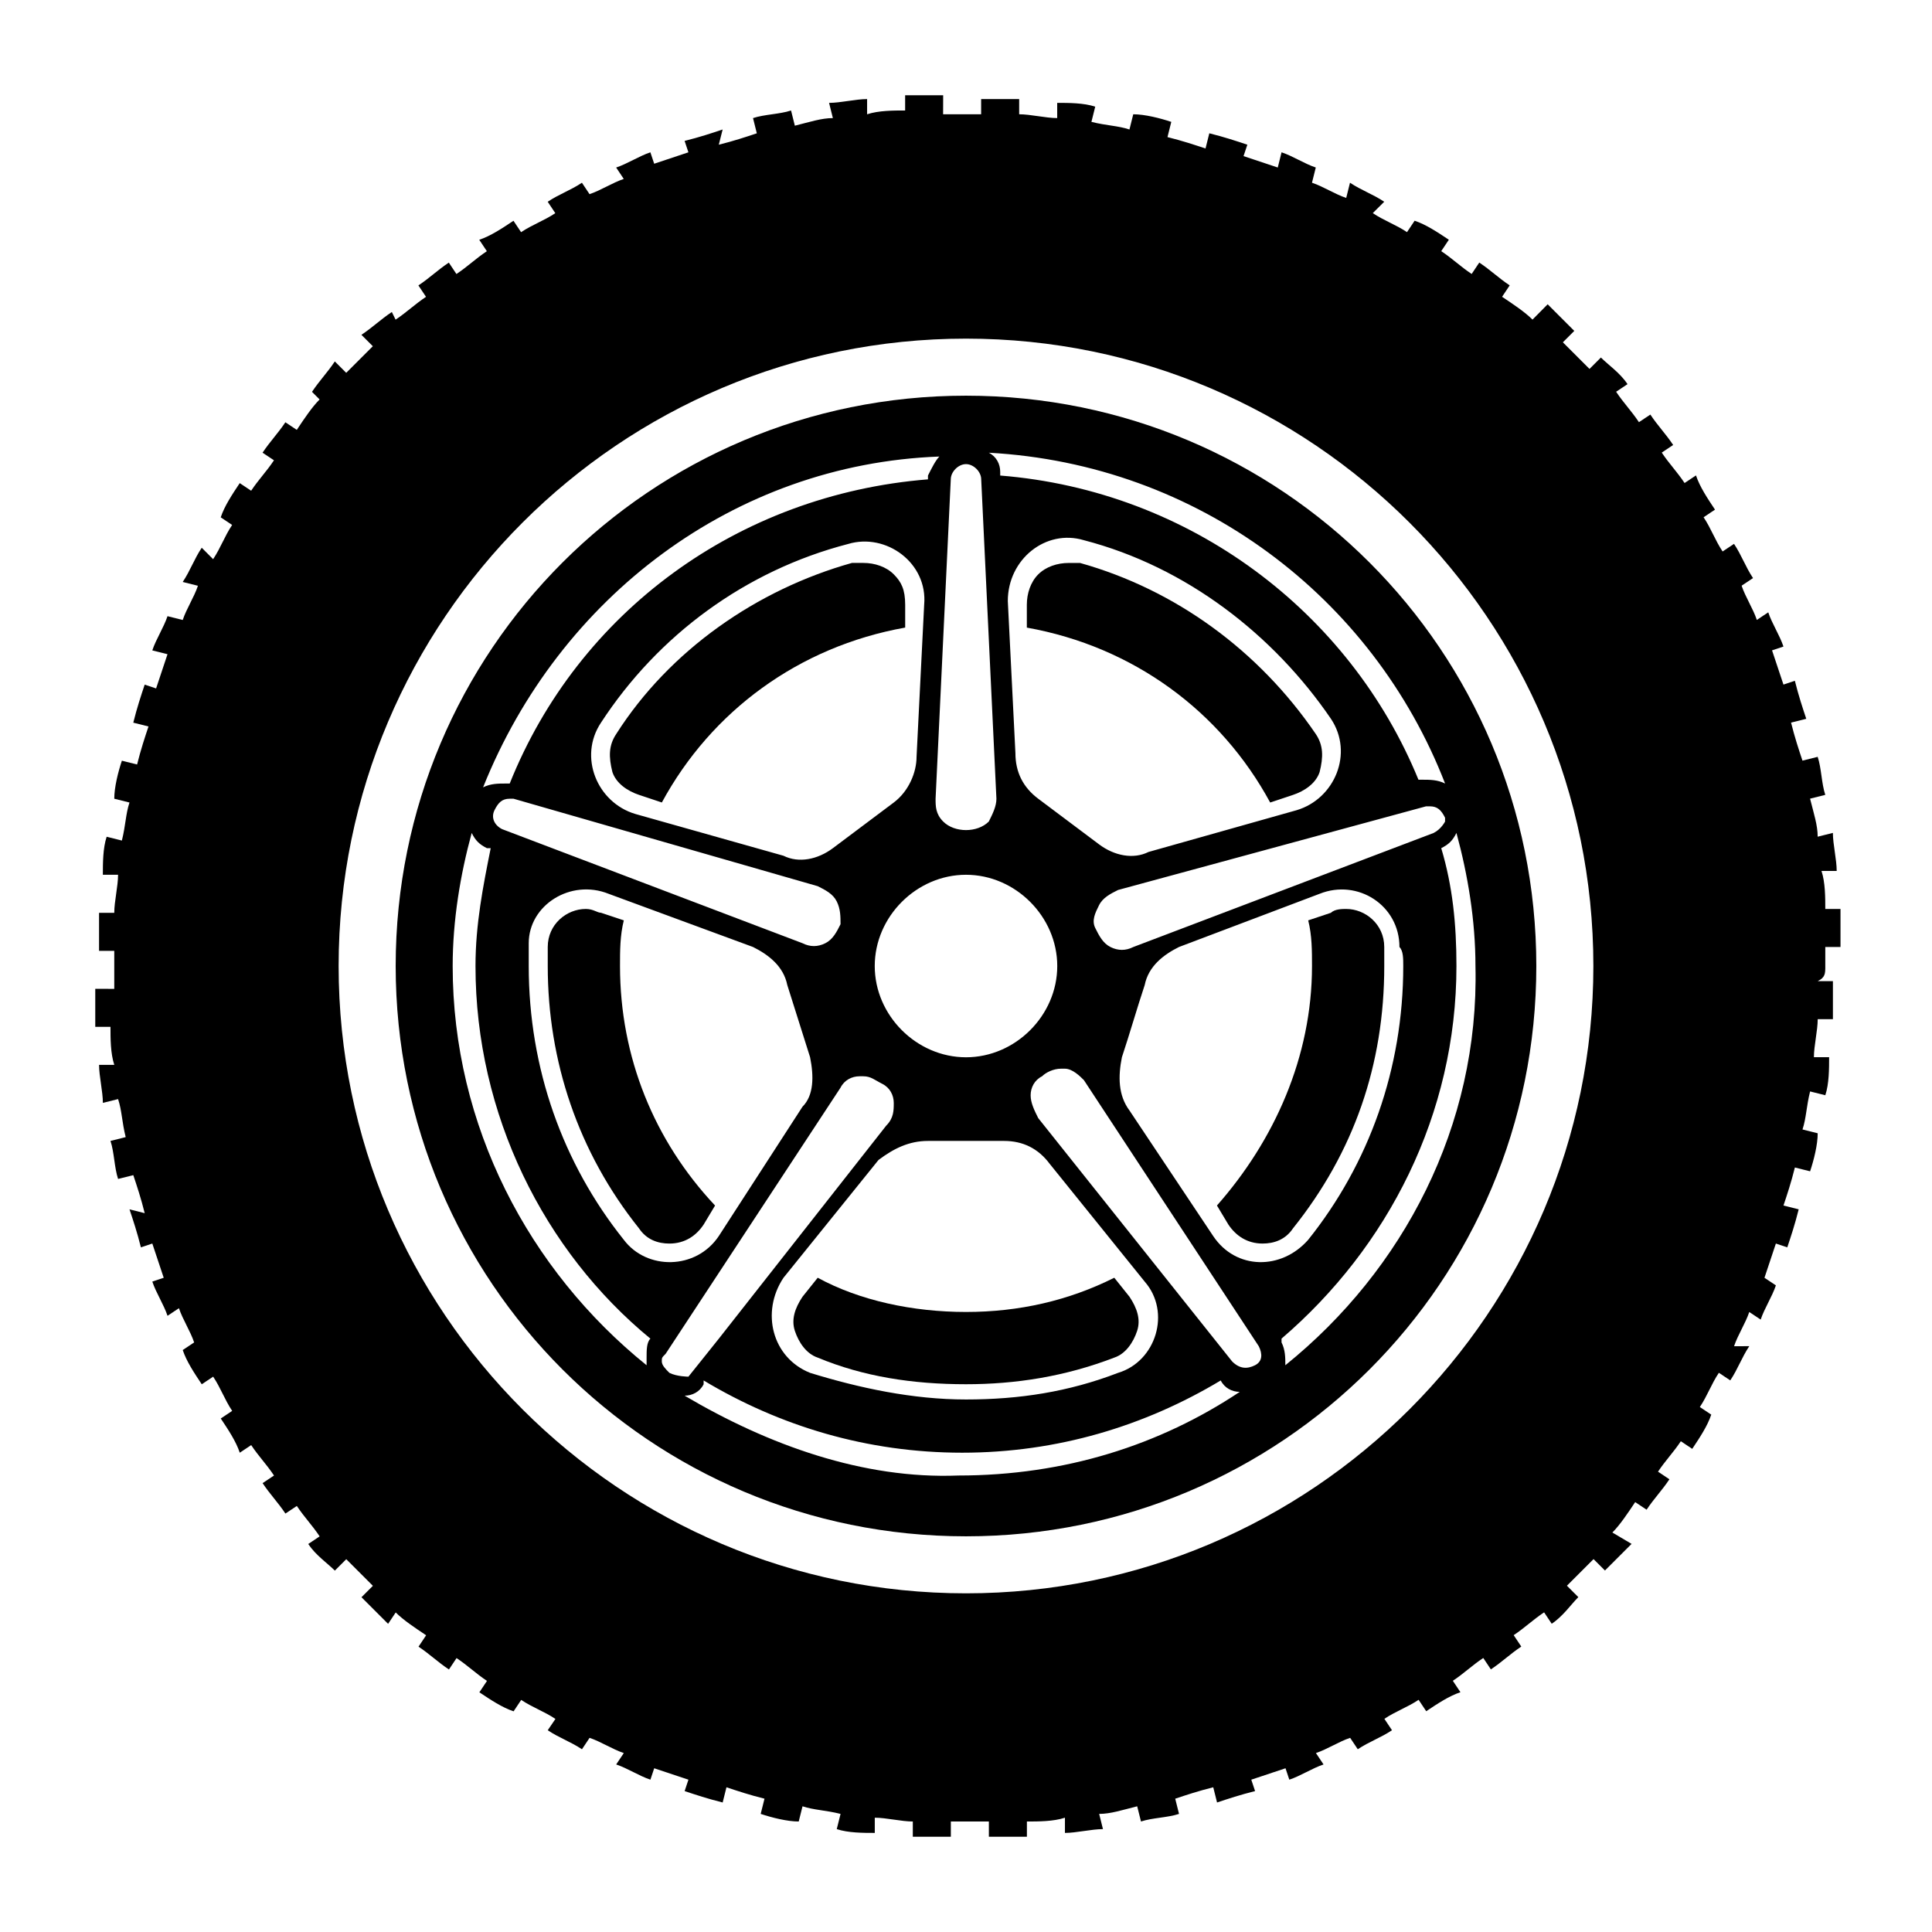 <?xml version="1.0" encoding="UTF-8"?>
<!-- Uploaded to: ICON Repo, www.svgrepo.com, Generator: ICON Repo Mixer Tools -->
<svg fill="#000000" width="800px" height="800px" version="1.1" viewBox="144 144 512 512" xmlns="http://www.w3.org/2000/svg">
 <g>
  <path d="m627.72 400v-5.039h4.031v-10.078h-4.031c0-3.023 0-7.055-1.008-10.078h4.031c0-3.023-1.008-7.055-1.008-10.078l-4.031 1.008c0-3.023-1.008-6.047-2.016-10.078l4.031-1.008c-1.008-3.023-1.008-7.055-2.016-10.078l-4.031 1.008c-1.008-3.023-2.016-6.047-3.023-10.078l4.031-1.008c-1.008-3.023-2.016-6.047-3.023-10.078l-3.023 1.008c-1.008-3.023-2.016-6.047-3.023-9.07l3.023-1.008c-1.008-3.023-3.023-6.047-4.031-9.07l-3.023 2.016c-1.008-3.023-3.023-6.047-4.031-9.07l3.023-2.016c-2.016-3.023-3.023-6.047-5.039-9.07l-3.023 2.016c-2.016-3.023-3.023-6.047-5.039-9.07l3.023-2.016c-2.016-3.023-4.031-6.047-5.039-9.07l-3.023 2.016c-2.016-3.023-4.031-5.039-6.047-8.062l3.023-2.016c-2.016-3.023-4.031-5.039-6.047-8.062l-3.023 2.016c-2.016-3.023-4.031-5.039-6.047-8.062l3.023-2.016c-2.016-3.023-5.039-5.039-7.055-7.055l-3.023 3.023c-2.016-2.016-5.039-5.039-7.055-7.055l3.023-3.023c-2.016-2.016-5.039-5.039-7.055-7.055l-4.016 4.062c-2.016-2.016-5.039-4.031-8.062-6.047l2.016-3.023c-3.023-2.016-5.039-4.031-8.062-6.047l-2.016 3.023c-3.023-2.016-5.039-4.031-8.062-6.047l2.016-3.023c-3.023-2.016-6.047-4.031-9.07-5.039l-2.016 3.023c-3.023-2.016-6.047-3.023-9.07-5.039l3.031-3.016c-3.023-2.016-6.047-3.023-9.07-5.039l-1.004 4.031c-3.023-1.008-6.047-3.023-9.07-4.031l1.008-4.031c-3.023-1.008-6.047-3.023-9.07-4.031l-1.004 4.031c-3.023-1.008-6.047-2.016-9.07-3.023l1.008-3.023c-3.023-1.008-6.047-2.016-10.078-3.023l-1.008 4.031c-3.023-1.008-6.047-2.016-10.078-3.023l1.008-4.031c-3.023-1.008-7.055-2.016-10.078-2.016l-1.008 4.031c-3.023-1.008-6.047-1.008-10.078-2.016l1.008-4.031c-3.023-1.008-7.055-1.008-10.078-1.008v4.031c-3.023 0-7.055-1.008-10.078-1.008v-4.031h-10.078v4.031h-5.039-5.039l0.016-5.035h-10.078v4.031c-3.023 0-7.055 0-10.078 1.008v-4.031c-3.023 0-7.055 1.008-10.078 1.008l1.008 4.031c-3.023 0-6.047 1.008-10.078 2.016l-1.008-4.031c-3.023 1.008-7.055 1.008-10.078 2.016l1.008 4.031c-3.023 1.008-6.047 2.016-10.078 3.023l1.02-4.031c-3.023 1.008-6.047 2.016-10.078 3.023l1.008 3.023c-3.023 1.008-6.047 2.016-9.07 3.023l-1.008-3.023c-3.023 1.008-6.047 3.023-9.07 4.031l2.016 3.023c-3.023 1.008-6.047 3.023-9.07 4.031l-2.016-3.023c-3.023 2.016-6.047 3.023-9.07 5.039l2.016 3.023c-3.023 2.016-6.047 3.023-9.07 5.039l-2.016-3.023c-3.023 2.016-6.047 4.031-9.07 5.039l2.016 3.023c-3.023 2.016-5.039 4.031-8.062 6.047l-2.016-3.023c-3.023 2.016-5.039 4.031-8.062 6.047l2.016 3.023c-3.023 2.016-5.039 4.031-8.062 6.047l-0.992-2.027c-3.023 2.016-5.039 4.031-8.062 6.047l3.023 3.023c-2.016 2.016-5.035 5.035-7.051 7.051l-3.023-3.023c-2.016 3.023-4.031 5.039-6.047 8.062l2.016 2.016c-2.016 2.016-4.031 5.039-6.047 8.062l-3.023-2.016c-2.016 3.023-4.031 5.039-6.047 8.062l3.023 2.016c-2.016 3.023-4.031 5.039-6.047 8.062l-3.023-2.016c-2.016 3.023-4.031 6.047-5.039 9.07l3.023 2.016c-2.016 3.023-3.023 6.047-5.039 9.07l-3.016-3.031c-2.016 3.023-3.023 6.047-5.039 9.07l4.031 1.008c-1.008 3.023-3.023 6.047-4.031 9.07l-4.031-1.012c-1.008 3.023-3.023 6.047-4.031 9.07l4.031 1.008c-1.008 3.023-2.016 6.047-3.023 9.07l-3.023-1.008c-1.008 3.023-2.016 6.047-3.023 10.078l4.031 1.008c-1.008 3.023-2.016 6.047-3.023 10.078l-4.031-1.008c-1.008 3.023-2.016 7.055-2.016 10.078l4.031 1.008c-1.008 3.023-1.008 6.047-2.016 10.078l-4.031-1.008c-1.008 3.023-1.008 7.055-1.008 10.078h4.031c0 3.023-1.008 7.055-1.008 10.078h-4.031v10.078h4.031v5.039 5.039l-5.035-0.02v10.078h4.031c0 3.023 0 7.055 1.008 10.078h-4.031c0 3.023 1.008 7.055 1.008 10.078l4.031-1.008c1.008 3.023 1.008 6.047 2.016 10.078l-4.031 1.008c1.008 3.023 1.008 7.055 2.016 10.078l4.031-1.008c1.008 3.023 2.016 6.047 3.023 10.078l-4.031-1.02c1.008 3.023 2.016 6.047 3.023 10.078l3.023-1.008c1.008 3.023 2.016 6.047 3.023 9.07l-3.023 1.008c1.008 3.023 3.023 6.047 4.031 9.07l3.023-2.016c1.008 3.023 3.023 6.047 4.031 9.07l-3.023 2.016c1.008 3.023 3.023 6.047 5.039 9.07l3.023-2.016c2.016 3.023 3.023 6.047 5.039 9.07l-3.023 2.016c2.016 3.023 4.031 6.047 5.039 9.07l3.023-2.016c2.016 3.023 4.031 5.039 6.047 8.062l-3.023 2.016c2.016 3.023 4.031 5.039 6.047 8.062l3.023-2.016c2.016 3.023 4.031 5.039 6.047 8.062l-3.023 2.016c2.016 3.023 5.039 5.039 7.055 7.055l3.023-3.023c2.016 2.016 5.039 5.039 7.055 7.055l-3.023 3.023c2.016 2.016 5.039 5.039 7.055 7.055l2.016-3.023c2.016 2.016 5.039 4.031 8.062 6.047l-2.016 3.023c3.023 2.016 5.039 4.031 8.062 6.047l2.016-3.023c3.023 2.016 5.039 4.031 8.062 6.047l-2.016 3.023c3.023 2.016 6.047 4.031 9.07 5.039l2.016-3.023c3.023 2.016 6.047 3.023 9.07 5.039l-2.039 3c3.023 2.016 6.047 3.023 9.07 5.039l2.016-3.023c3.023 1.008 6.047 3.023 9.07 4.031l-2.019 3.019c3.023 1.008 6.047 3.023 9.07 4.031l1.008-3.023c3.023 1.008 6.047 2.016 9.07 3.023l-1.008 3.023c3.023 1.008 6.047 2.016 10.078 3.023l1.008-4.031c3.023 1.008 6.047 2.016 10.078 3.023l-1.008 4.031c3.023 1.008 7.055 2.016 10.078 2.016l1.008-4.031c3.023 1.008 6.047 1.008 10.078 2.016l-1.008 4.031c3.023 1.008 7.055 1.008 10.078 1.008v-4.031c3.023 0 7.055 1.008 10.078 1.008v4.031h10.078v-4.031h5.039 5.039v4.031h10.078v-4.031c3.023 0 7.055 0 10.078-1.008v4.031c3.023 0 7.055-1.008 10.078-1.008l-1.008-4.031c3.023 0 6.047-1.008 10.078-2.016l1.008 4.031c3.023-1.008 7.055-1.008 10.078-2.016l-1.008-4.031c3.023-1.008 6.047-2.016 10.078-3.023l1.008 4.031c3.023-1.008 6.047-2.016 10.078-3.023l-1.008-3.023c3.023-1.008 6.047-2.016 9.07-3.023l1.008 3.023c3.023-1.008 6.047-3.023 9.07-4.031l-2.016-3.023c3.023-1.008 6.047-3.023 9.07-4.031l2.016 3.023c3.023-2.016 6.047-3.023 9.07-5.039l-2.016-3.023c3.023-2.016 6.047-3.023 9.07-5.039l2.016 3.023c3.023-2.016 6.047-4.031 9.07-5.039l-2.016-3.023c3.023-2.016 5.039-4.031 8.062-6.047l2.016 3.023c3.023-2.016 5.039-4.031 8.062-6.047l-2.016-3.023c3.023-2.016 5.039-4.031 8.062-6.047l2.016 3.023c3.023-2.016 5.039-5.039 7.055-7.055l-3.023-3.023c2.016-2.016 5.039-5.039 7.055-7.055l3.023 3.023c2.016-2.016 5.039-5.039 7.055-7.055l-5.09-3.012c2.016-2.016 4.031-5.039 6.047-8.062l3.023 2.016c2.016-3.023 4.031-5.039 6.047-8.062l-3.023-2.016c2.016-3.023 4.031-5.039 6.047-8.062l3.023 2.016c2.016-3.023 4.031-6.047 5.039-9.07l-3.023-2.016c2.016-3.023 3.023-6.047 5.039-9.07l3.023 2.016c2.016-3.023 3.023-6.047 5.039-9.07l-4.035 0.012c1.008-3.023 3.023-6.047 4.031-9.07l3.023 2.016c1.008-3.023 3.023-6.047 4.031-9.07l-3.027-2.012c1.008-3.023 2.016-6.047 3.023-9.07l3.023 1.008c1.008-3.023 2.016-6.047 3.023-10.078l-4.031-1.008c1.008-3.023 2.016-6.047 3.023-10.078l4.031 1.008c1.008-3.023 2.016-7.055 2.016-10.078l-4.031-1.008c1.008-3.023 1.008-6.047 2.016-10.078l4.031 1.008c1.008-3.023 1.008-7.055 1.008-10.078h-4.031c0-3.023 1.008-7.055 1.008-10.078h4.031v-10.078h-4.031c2.012-0.996 2.012-2 2.012-4.016zm-227.72 166.25c-91.691 0-166.26-74.562-166.26-166.26 0-91.691 74.562-166.25 166.26-166.25 91.691 0 166.26 74.562 166.26 166.26-0.004 91.691-74.566 166.25-166.26 166.25z"/>
  <path d="m400 248.86c-83.633 0-151.14 67.512-151.14 151.14s67.512 151.14 151.14 151.14 151.14-67.512 151.14-151.14c-0.004-83.633-67.512-151.14-151.14-151.14zm126.96 102.78c-2.016-1.008-4.031-1.008-6.047-1.008h-1.008c-18.137-44.336-60.457-76.578-110.84-80.609v-1.008c0-2.016-1.008-4.031-3.023-5.039 55.426 3.023 101.77 38.289 120.92 87.664zm-11.082 48.367c0 27.207-9.07 52.395-25.191 72.547-7.055 8.062-19.145 8.062-25.191-1.008l-22.168-33.25c-3.023-4.031-3.023-9.07-2.016-14.105 2.016-6.047 4.031-13.098 6.047-19.145 1.008-5.039 5.039-8.062 9.07-10.078l37.281-14.105c10.078-4.031 21.16 3.023 21.16 14.105 1.008 1.008 1.008 3.023 1.008 5.039zm-119.91-128.98c0-2.016 2.016-4.031 4.031-4.031s4.031 2.016 4.031 4.031l4.031 84.641c0 2.016-1.008 4.031-2.016 6.047-3.023 3.023-9.07 3.023-12.09 0-2.016-2.016-2.016-4.031-2.016-6.047zm-20.152 128.98c0-13.098 11.082-24.184 24.184-24.184 13.098 0 24.184 11.082 24.184 24.184 0 13.098-11.082 24.184-24.184 24.184-13.102-0.004-24.184-11.086-24.184-24.184zm59.449-32.246-16.121-12.09c-4.031-3.023-6.047-7.055-6.047-12.09l-2.016-40.305c0-11.082 10.078-19.145 20.152-16.121 27.207 7.055 50.383 25.191 65.496 47.359 6.047 9.07 1.008 21.16-9.07 24.184l-39.297 11.082c-4.031 2.012-9.066 1.004-13.098-2.019zm-54.41-11.082-16.121 12.09c-4.031 3.023-9.07 4.031-13.098 2.016l-39.301-11.082c-10.078-3.023-15.113-15.113-9.07-24.184 15.113-23.176 38.289-40.305 65.496-47.359 10.078-3.023 21.16 5.039 20.152 16.121l-2.016 40.305c0 4.031-2.016 9.07-6.043 12.094zm-20.152 22.168c2.016 1.008 4.031 2.016 5.039 4.031 1.008 2.016 1.008 4.031 1.008 6.047-1.008 2.016-2.016 4.031-4.031 5.039-2.016 1.008-4.031 1.008-6.047 0l-79.602-30.23c-2.016-1.008-3.023-3.023-2.016-5.039 1.008-2.016 2.016-3.023 4.031-3.023h1.008zm-55.422 2.016 38.289 14.105c4.031 2.016 8.062 5.039 9.07 10.078l6.047 19.145c1.008 5.039 1.008 10.078-2.016 13.098l-22.168 34.258c-6.047 9.07-19.145 9.07-25.191 1.008-16.121-20.152-25.191-45.344-25.191-72.547v-6.047c0-10.078 11.086-17.129 21.16-13.098zm16.121 126.96c-1.008-1.008-2.016-2.016-2.016-3.023 0-1.008 0-1.008 1.008-2.016l46.352-70.535c1.008-2.016 3.023-3.023 5.039-3.023h1.008c2.016 0 3.023 1.008 5.039 2.016 2.016 1.008 3.023 3.023 3.023 5.039s0 4.031-2.016 6.047l-44.336 56.426-8.062 10.078s-3.023 0-5.039-1.008zm68.52-61.465h20.152c5.039 0 9.07 2.016 12.09 6.047l25.191 31.234c7.055 8.062 3.023 21.16-7.055 24.184-13.098 5.039-26.199 7.055-40.305 7.055-14.105 0-28.215-3.023-41.312-7.055-10.078-4.031-13.098-16.121-7.055-25.191l25.191-31.234c4.035-3.023 8.062-5.039 13.102-5.039zm29.223-6.043c-1.008-2.016-2.016-4.031-2.016-6.047 0-2.016 1.008-4.031 3.023-5.039 1.008-1.008 3.023-2.016 5.039-2.016h1.008c2.016 0 4.031 2.016 5.039 3.023l46.352 70.535c1.008 2.016 1.008 4.031-1.008 5.039-2.016 1.008-4.031 1.008-6.047-1.008zm104.79-75.574-79.602 30.23c-2.016 1.008-4.031 1.008-6.047 0-2.016-1.008-3.023-3.023-4.031-5.039-1.008-2.016 0-4.031 1.008-6.047s3.023-3.023 5.039-4.031l81.617-22.168h1.008c2.016 0 3.023 1.008 4.031 3.023v1.008c-0.004 0.004-1.012 2.016-3.023 3.023zm-130.99-99.754c-1.008 1.008-2.016 3.023-3.023 5.039v1.008c-50.383 4.031-92.699 35.266-110.84 80.609h-1.008c-2.016 0-4.031 0-6.047 1.008 20.156-50.383 66.508-85.648 120.92-87.664zm-128.98 135.02c0-12.09 2.016-24.184 5.039-35.266 1.008 2.016 2.016 3.023 4.031 4.031h1.008c-2.016 10.078-4.031 20.152-4.031 31.234 0 39.297 18.137 75.57 46.352 98.746-1.008 1.008-1.008 3.023-1.008 5.039v2.016c-31.238-25.191-51.391-63.48-51.391-105.8zm61.465 113.86c2.016 0 4.031-1.008 5.039-3.023v-1.008c20.152 12.09 43.328 19.145 68.52 19.145 25.191 0 48.367-7.055 68.52-19.145 1.008 2.016 3.023 3.023 5.039 3.023-21.16 14.105-46.352 22.168-74.562 22.168-25.195 1.008-50.387-8.062-72.555-21.16zm159.2-8.062c0-2.016 0-4.031-1.008-6.047v-1.008c28.215-24.184 46.352-59.449 46.352-98.746 0-11.082-1.008-21.16-4.031-31.234 2.016-1.008 3.023-2.016 4.031-4.031 3.023 11.082 5.039 23.176 5.039 35.266 1.008 42.324-19.145 80.613-50.383 105.8z"/>
  <path d="m510.84 394.96c0-6.047-5.039-10.078-10.078-10.078-1.008 0-3.023 0-4.031 1.008l-6.043 2.016c1.008 4.031 1.008 8.062 1.008 12.09 0 24.184-10.078 46.352-25.191 63.48l3.023 5.039c2.016 3.023 5.039 5.039 9.07 5.039 3.023 0 6.047-1.008 8.062-4.031 16.121-20.152 24.184-43.328 24.184-69.527-0.004-2.012-0.004-4.027-0.004-5.035zm-18.137-56.426c-15.113-22.168-37.281-38.289-62.473-45.344h-3.023c-3.023 0-6.047 1.008-8.062 3.023s-3.023 5.039-3.023 8.062v6.047c28.215 5.039 51.387 22.168 64.488 46.352l6.047-2.016c3.023-1.008 6.047-3.023 7.055-6.047 1.008-4.035 1.008-7.059-1.008-10.078zm-49.375 149.12-4.031-5.039c-12.09 6.047-25.191 9.07-39.297 9.07-14.105 0-28.215-3.023-39.297-9.07l-4.031 5.039c-2.016 3.023-3.023 6.047-2.016 9.07 1.008 3.023 3.023 6.047 6.047 7.055 12.09 5.039 25.191 7.055 39.297 7.055 13.098 0 26.199-2.016 39.297-7.055 3.023-1.008 5.039-4.031 6.047-7.055 1.008-3.023 0-6.047-2.016-9.07zm-62.469-191.45c-2.016-2.016-5.039-3.023-8.062-3.023h-3.023c-25.191 7.055-48.367 23.176-62.473 45.344-2.016 3.023-2.016 6.047-1.008 10.078 1.008 3.023 4.031 5.039 7.055 6.047l6.047 2.016c13.098-24.184 36.273-41.312 64.488-46.352v-6.047c-0.004-4.031-1.012-6.047-3.023-8.062zm-72.551 103.79c0-4.031 0-8.062 1.008-12.09l-6.047-2.016c-1.008 0-2.016-1.008-4.031-1.008-5.039 0-10.078 4.031-10.078 10.078v5.039c0 25.191 8.062 49.375 24.184 69.527 2.016 3.023 5.039 4.031 8.062 4.031 4.031 0 7.055-2.016 9.07-5.039l3.023-5.039c-16.121-17.137-25.191-39.305-25.191-63.484z"/>
 </g>
</svg>
